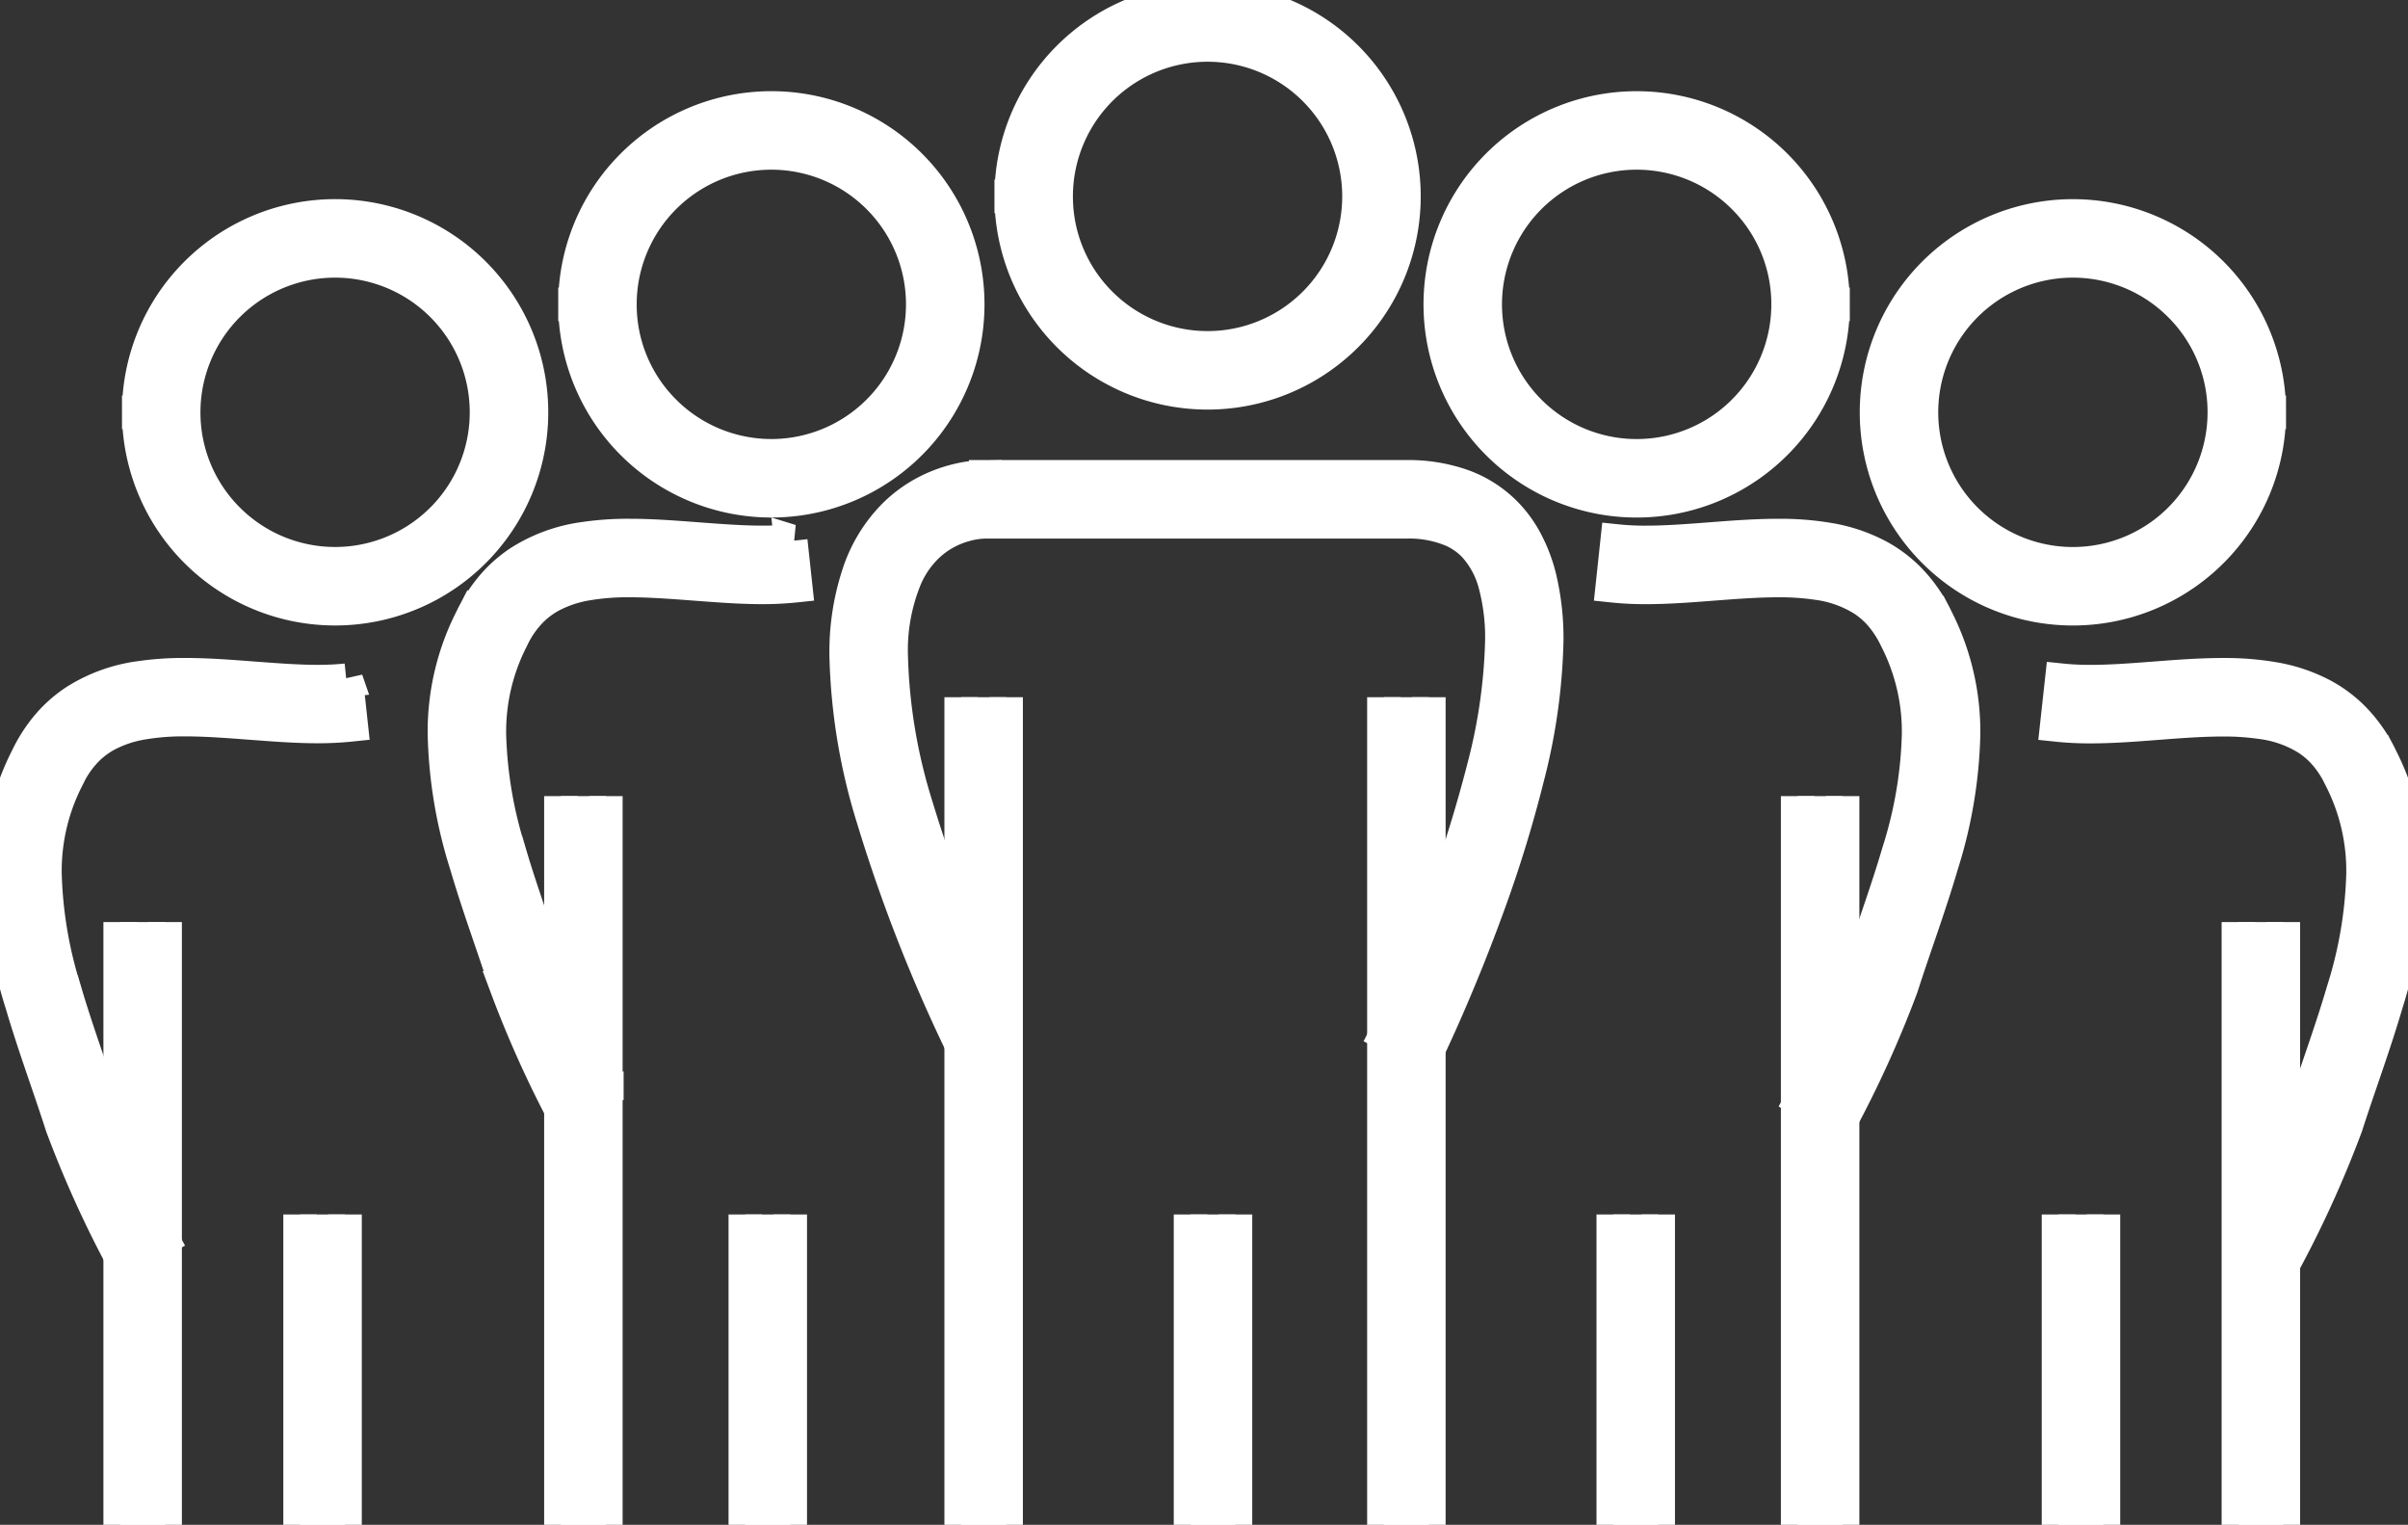 <?xml version="1.0" encoding="UTF-8"?>
<svg xmlns="http://www.w3.org/2000/svg" xmlns:xlink="http://www.w3.org/1999/xlink" id="Group_46145" data-name="Group 46145" width="143.732" height="91" viewBox="0 0 143.732 91">
  <rect x="0" y="0" width="143.732" height="91" fill="#333333" stroke="none"/>
  <defs>
    <clipPath id="clip-path">
      <rect id="Rectangle_140562" data-name="Rectangle 140562" width="143.733" height="91" fill="#fff" stroke="#fff" stroke-width="2"></rect>
    </clipPath>
  </defs>
  <g id="Group_46144" data-name="Group 46144" clip-path="url(#clip-path)">
    <path id="Path_65432" data-name="Path 65432" d="M226.192,11.722H224.85a11.722,11.722,0,1,0,3.433-8.289,11.69,11.69,0,0,0-3.433,8.289h2.684a9.037,9.037,0,1,1,2.647,6.39,9,9,0,0,1-2.647-6.39Z" transform="translate(-164.492 0)" fill="#fff" stroke="#fff" stroke-width="2"></path>
    <path id="Path_65433" data-name="Path 65433" d="M129.192,35.722H127.85a11.722,11.722,0,1,0,3.433-8.289,11.69,11.69,0,0,0-3.433,8.289h2.684a9.037,9.037,0,1,1,2.647,6.39,9,9,0,0,1-2.647-6.39Z" transform="translate(-93.53 -17.558)" fill="#fff" stroke="#fff" stroke-width="2"></path>
    <path id="Path_65434" data-name="Path 65434" d="M32.192,59.722H30.85a11.722,11.722,0,1,0,3.433-8.289,11.69,11.69,0,0,0-3.433,8.289h2.684a9.037,9.037,0,1,1,2.647,6.39,9,9,0,0,1-2.647-6.39Z" transform="translate(-22.569 -35.115)" fill="#fff" stroke="#fff" stroke-width="2"></path>
    <path id="Path_65435" data-name="Path 65435" d="M307.723,155v49.392h2.684V155" transform="translate(-225.119 -113.392)" fill="#fff" stroke="#fff" stroke-width="2"></path>
    <path id="Path_65436" data-name="Path 65436" d="M264.723,270v18.522h2.684V270" transform="translate(-193.662 -197.522)" fill="#fff" stroke="#fff" stroke-width="2"></path>
    <path id="Path_65437" data-name="Path 65437" d="M165.723,270v18.522h2.684V270" transform="translate(-121.237 -197.522)" fill="#fff" stroke="#fff" stroke-width="2"></path>
    <path id="Path_65438" data-name="Path 65438" d="M66.723,270v18.522h2.684V270" transform="translate(-48.812 -197.522)" fill="#fff" stroke="#fff" stroke-width="2"></path>
    <path id="Path_65439" data-name="Path 65439" d="M213.723,155v49.392h2.684V155" transform="translate(-156.352 -113.392)" fill="#fff" stroke="#fff" stroke-width="2"></path>
    <path id="Path_65440" data-name="Path 65440" d="M124.723,177v43.487h2.684V177" transform="translate(-91.243 -129.487)" fill="#fff" stroke="#fff" stroke-width="2"></path>
    <path id="Path_65441" data-name="Path 65441" d="M26.723,205v35.971h2.684V205" transform="translate(-19.55 -149.971)" fill="#fff" stroke="#fff" stroke-width="2"></path>
    <path id="Path_65442" data-name="Path 65442" d="M222.8,140.41c.013-.027,1.789-3.67,3.574-8.548a76.075,76.075,0,0,0,2.463-7.963,35.326,35.326,0,0,0,1.138-8.137,15.539,15.539,0,0,0-.4-3.664,9.376,9.376,0,0,0-.938-2.423,7.162,7.162,0,0,0-1.165-1.538,6.9,6.9,0,0,0-2.534-1.6A9.713,9.713,0,0,0,221.6,106H196.488v1.342l.046-1.341h-.091a7.265,7.265,0,0,0-1.651.214,8.133,8.133,0,0,0-2.078.813,7.825,7.825,0,0,0-1.677,1.265,8.88,8.88,0,0,0-2.06,3.278,14.787,14.787,0,0,0-.817,5.153,35.281,35.281,0,0,0,1.6,9.645,93.747,93.747,0,0,0,5.593,14.168l2.422-1.157a91.156,91.156,0,0,1-5.437-13.755,32.7,32.7,0,0,1-1.491-8.9,11.318,11.318,0,0,1,.877-4.77,5.845,5.845,0,0,1,1.324-1.868,5.266,5.266,0,0,1,2.163-1.206,4.847,4.847,0,0,1,1.234-.195h.01l.012-.649-.022.649h.011l.012-.649-.022.649H221.6a6.629,6.629,0,0,1,2.77.518,4.1,4.1,0,0,1,1.307.93,5.448,5.448,0,0,1,1.214,2.279,12.335,12.335,0,0,1,.405,3.352,32.778,32.778,0,0,1-1.062,7.5,81.652,81.652,0,0,1-3.651,10.978c-.611,1.5-1.161,2.757-1.557,3.631-.2.437-.358.78-.467,1.012l-.125.263-.032.066-.01.02Z" transform="translate(-137.651 -77.544)" fill="#fff" stroke="#fff" stroke-width="2"></path>
    <path id="Path_65443" data-name="Path 65443" d="M119.5,119.382a15.938,15.938,0,0,1-1.712.083c-1.2,0-2.5-.1-3.832-.2s-2.71-.21-4.072-.21a17.889,17.889,0,0,0-2.718.186,9.513,9.513,0,0,0-3.829,1.389,7.753,7.753,0,0,0-1.623,1.427,8.922,8.922,0,0,0-1.275,1.973l1.21.581-1.191-.619a14.816,14.816,0,0,0-1.633,6.954,27.825,27.825,0,0,0,1.309,7.769c.74,2.518,1.652,4.956,2.383,7.244l.015.047.017.043a65,65,0,0,0,3.636,8.016l2.335-1.325a62.592,62.592,0,0,1-3.478-7.688l-1.246.5,1.278-.409c-.76-2.372-1.662-4.787-2.364-7.181a25.252,25.252,0,0,1-1.2-7.013,12.128,12.128,0,0,1,1.33-5.716l.009-.017.01-.021a5.935,5.935,0,0,1,1.223-1.737,5.091,5.091,0,0,1,1.126-.818,7.043,7.043,0,0,1,2.1-.7,14.582,14.582,0,0,1,2.574-.2c1.22,0,2.531.1,3.866.2s2.7.21,4.038.21a18.691,18.691,0,0,0,2-.1l-.289-2.669Z" transform="translate(-72.297 -87.095)" fill="#fff" stroke="#fff" stroke-width="2"></path>
    <path id="Path_65444" data-name="Path 65444" d="M20.675,150.329a15.947,15.947,0,0,1-1.713.083c-1.2,0-2.5-.1-3.832-.2s-2.71-.21-4.072-.21a17.925,17.925,0,0,0-2.718.185,9.515,9.515,0,0,0-3.829,1.389A7.748,7.748,0,0,0,2.889,153a8.936,8.936,0,0,0-1.275,1.973l1.21.581-1.191-.619A14.813,14.813,0,0,0,0,161.89a27.827,27.827,0,0,0,1.309,7.769c.74,2.518,1.652,4.956,2.383,7.244l.015.046.017.043a65,65,0,0,0,3.636,8.016L9.7,183.683A62.611,62.611,0,0,1,6.218,176l-1.246.5,1.278-.409c-.76-2.372-1.662-4.787-2.364-7.181a25.253,25.253,0,0,1-1.2-7.013,12.119,12.119,0,0,1,1.33-5.715l.01-.02.009-.018A5.939,5.939,0,0,1,5.258,154.4a5.1,5.1,0,0,1,1.126-.818,7.035,7.035,0,0,1,2.1-.7,14.556,14.556,0,0,1,2.574-.2c1.22,0,2.53.1,3.866.2s2.7.21,4.038.21a18.685,18.685,0,0,0,2-.1l-.289-2.669Z" transform="translate(-0.001 -109.735)" fill="#fff" stroke="#fff" stroke-width="2"></path>
    <path id="Path_65445" data-name="Path 65445" d="M342.364,35.722h-1.342a9.038,9.038,0,1,1-2.647-6.39,9,9,0,0,1,2.647,6.39h2.684a11.722,11.722,0,1,0-3.433,8.289,11.691,11.691,0,0,0,3.433-8.289Z" transform="translate(-234.293 -17.558)" fill="#fff" stroke="#fff" stroke-width="2"></path>
    <path id="Path_65446" data-name="Path 65446" d="M439.364,59.722h-1.342a9.038,9.038,0,1,1-2.647-6.39,9,9,0,0,1,2.647,6.39h2.684a11.722,11.722,0,1,0-3.433,8.289,11.691,11.691,0,0,0,3.433-8.289Z" transform="translate(-305.254 -35.115)" fill="#fff" stroke="#fff" stroke-width="2"></path>
    <path id="Path_65447" data-name="Path 65447" d="M358.723,270v18.522h2.684V270" transform="translate(-262.429 -197.522)" fill="#fff" stroke="#fff" stroke-width="2"></path>
    <path id="Path_65448" data-name="Path 65448" d="M457.723,270v18.522h2.684V270" transform="translate(-334.853 -197.522)" fill="#fff" stroke="#fff" stroke-width="2"></path>
    <path id="Path_65449" data-name="Path 65449" d="M399.723,177v43.487h2.684V177" transform="translate(-292.423 -129.487)" fill="#fff" stroke="#fff" stroke-width="2"></path>
    <path id="Path_65450" data-name="Path 65450" d="M497.723,205v35.971h2.684V205" transform="translate(-364.116 -149.971)" fill="#fff" stroke="#fff" stroke-width="2"></path>
    <path id="Path_65451" data-name="Path 65451" d="M358.524,122.051a18.608,18.608,0,0,0,2,.1c1.341,0,2.7-.107,4.038-.21s2.645-.2,3.866-.2a15.232,15.232,0,0,1,2.309.155,6.848,6.848,0,0,1,2.764.98,5.044,5.044,0,0,1,1.062.935,6.236,6.236,0,0,1,.889,1.383l.009.018.011.021a12.128,12.128,0,0,1,1.33,5.716,25.24,25.24,0,0,1-1.2,7.013c-.7,2.394-1.6,4.81-2.364,7.182l1.278.409-1.246-.5a62.569,62.569,0,0,1-3.478,7.688l2.335,1.325a64.982,64.982,0,0,0,3.635-8.016l.017-.043.015-.047c.731-2.287,1.643-4.726,2.383-7.244a27.835,27.835,0,0,0,1.31-7.769,14.818,14.818,0,0,0-1.633-6.954l-1.191.619,1.21-.581a8.615,8.615,0,0,0-1.782-2.509,7.778,7.778,0,0,0-1.715-1.247,9.712,9.712,0,0,0-2.9-.977,17.21,17.21,0,0,0-3.052-.242c-1.363,0-2.736.107-4.072.21s-2.635.2-3.831.2a15.926,15.926,0,0,1-1.712-.083Z" transform="translate(-262.283 -87.095)" fill="#fff" stroke="#fff" stroke-width="2"></path>
    <path id="Path_65452" data-name="Path 65452" d="M457.349,153a18.536,18.536,0,0,0,2,.1c1.341,0,2.7-.107,4.038-.21s2.645-.2,3.866-.2a15.233,15.233,0,0,1,2.309.155,6.848,6.848,0,0,1,2.764.98,5.043,5.043,0,0,1,1.062.935,6.233,6.233,0,0,1,.889,1.383l.009.018.011.02a12.128,12.128,0,0,1,1.33,5.716,25.242,25.242,0,0,1-1.2,7.013c-.7,2.394-1.6,4.81-2.364,7.182l1.278.409L472.1,176a62.536,62.536,0,0,1-3.478,7.688l2.335,1.325a64.972,64.972,0,0,0,3.635-8.016l.018-.044.015-.045c.731-2.287,1.643-4.726,2.383-7.244a27.835,27.835,0,0,0,1.31-7.769,14.818,14.818,0,0,0-1.633-6.954l-1.191.619,1.21-.581a8.615,8.615,0,0,0-1.782-2.509,7.771,7.771,0,0,0-1.714-1.247,9.711,9.711,0,0,0-2.9-.977,17.207,17.207,0,0,0-3.052-.242c-1.363,0-2.736.107-4.072.21s-2.635.2-3.831.2a15.926,15.926,0,0,1-1.712-.083Z" transform="translate(-334.58 -109.735)" fill="#fff" stroke="#fff" stroke-width="2"></path>
  </g>
</svg>
